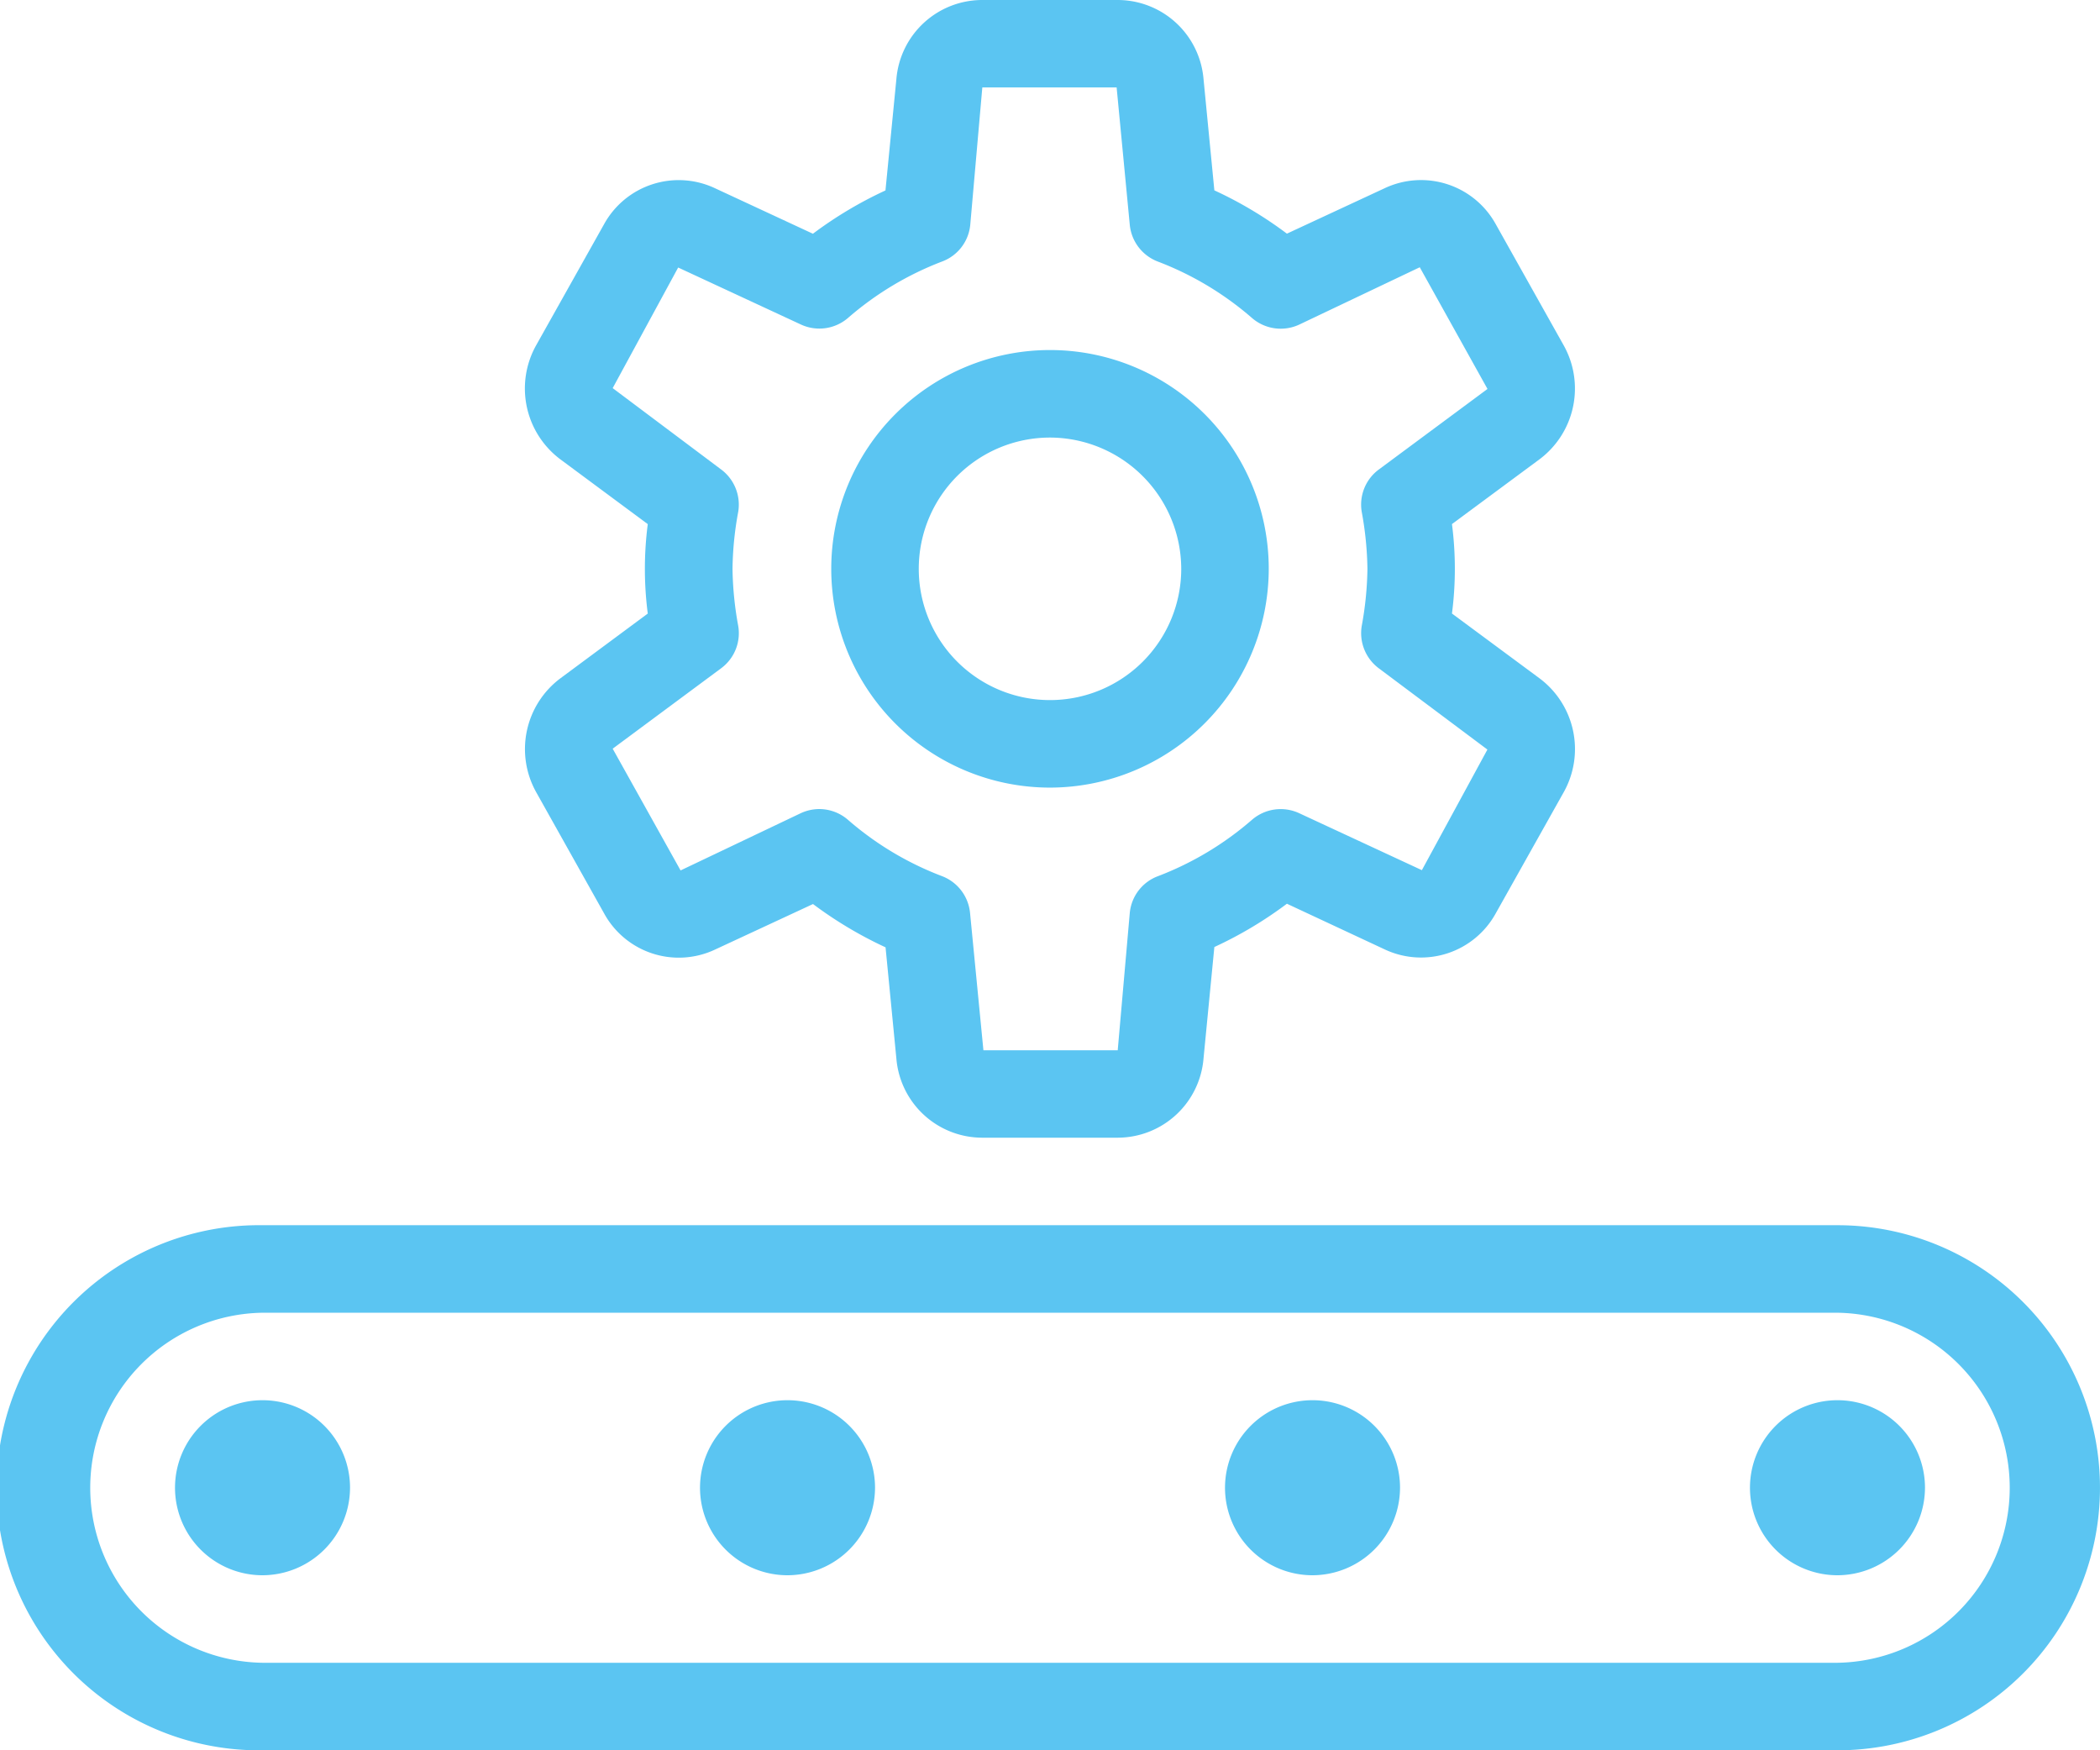 <svg xmlns="http://www.w3.org/2000/svg" width="47.876" height="39.896" viewBox="0 0 47.876 39.896"><g data-name="Group 4228"><path data-name="Path 6658" d="M23.938 17.953a4.987 4.987 0 1 1 4.987-4.987 4.994 4.994 0 0 1-4.987 4.987zm0-7.979a2.992 2.992 0 1 0 2.992 2.992 3 3 0 0 0-2.992-2.992z" fill="#5bc5f2"/></g><g data-name="Group 4229"><path data-name="Path 6659" d="M25.483 25.933h-3.092a1.966 1.966 0 0 1-1.955-1.8l-.247-2.539a9.2 9.2 0 0 1-1.654-.987l-2.236 1.039a1.941 1.941 0 0 1-2.529-.83l-1.544-2.755a2.015 2.015 0 0 1 .551-2.6l1.991-1.475a7.925 7.925 0 0 1 0-2.039l-1.992-1.476a2.017 2.017 0 0 1-.553-2.6l1.545-2.754a1.943 1.943 0 0 1 2.529-.828l2.236 1.039a9.128 9.128 0 0 1 1.654-.987l.249-2.541A1.965 1.965 0 0 1 22.391 0h3.092a1.966 1.966 0 0 1 1.955 1.8l.247 2.539a9.06 9.06 0 0 1 1.654.987l2.236-1.039a1.945 1.945 0 0 1 2.529.83l1.544 2.753a2.015 2.015 0 0 1-.551 2.6l-1.995 1.476a7.925 7.925 0 0 1 0 2.039l1.995 1.476a2.012 2.012 0 0 1 .551 2.6l-1.546 2.755a1.944 1.944 0 0 1-2.527.828L29.339 20.6a9.128 9.128 0 0 1-1.654.987l-.247 2.541a1.966 1.966 0 0 1-1.955 1.805zm-6.806-7.491a1 1 0 0 1 .65.241 7.116 7.116 0 0 0 2.146 1.287 1 1 0 0 1 .642.836l.305 3.134h3.062l.275-3.132a.993.993 0 0 1 .642-.836 7.157 7.157 0 0 0 2.146-1.287 1 1 0 0 1 1.071-.15l2.8 1.3 1.494-2.749-2.474-1.851a1 1 0 0 1-.391-.967 7.723 7.723 0 0 0 .13-1.3 7.723 7.723 0 0 0-.13-1.3.994.994 0 0 1 .391-.967l2.476-1.835-1.544-2.774-2.75 1.308a1 1 0 0 1-1.073-.15 7.149 7.149 0 0 0-2.146-1.287 1 1 0 0 1-.642-.836l-.3-3.134h-3.062l-.275 3.132a.993.993 0 0 1-.642.836 7.157 7.157 0 0 0-2.146 1.287 1 1 0 0 1-1.071.15l-2.8-1.3-1.493 2.749 2.471 1.853a1 1 0 0 1 .391.967 7.544 7.544 0 0 0-.13 1.3 7.7 7.7 0 0 0 .13 1.3.994.994 0 0 1-.391.967l-2.471 1.832 1.548 2.775 2.745-1.307a1.007 1.007 0 0 1 .421-.092z" fill="#5bc5f2"/></g><g data-name="Group 4230"><path data-name="Path 6660" d="M41.891 39.897H5.984a5.985 5.985 0 1 1 0-11.969h35.907a5.984 5.984 0 0 1 0 11.969zM5.984 29.923a3.99 3.99 0 0 0 0 7.979h35.907a3.99 3.99 0 0 0 0-7.979z" fill="#5bc5f2"/></g><g data-name="Group 4231"><path data-name="Path 6661" d="M5.985 35.907a1.995 1.995 0 1 1 1.995-1.995 2 2 0 0 1-1.995 1.995zm0-2h1z" fill="#5bc5f2"/></g><g data-name="Group 4232"><path data-name="Path 6662" d="M17.954 35.907a1.995 1.995 0 1 1 1.995-1.995 2 2 0 0 1-1.995 1.995zm0-2h1z" fill="#5bc5f2"/></g><g data-name="Group 4233"><path data-name="Path 6663" d="M29.923 35.907a1.995 1.995 0 1 1 1.995-1.995 2 2 0 0 1-1.995 1.995zm0-2h1z" fill="#5bc5f2"/></g><g data-name="Group 4234"><path data-name="Path 6664" d="M41.891 35.907a1.995 1.995 0 1 1 1.995-1.995 2 2 0 0 1-1.995 1.995zm0-2h1z" fill="#5bc5f2"/></g></svg>
